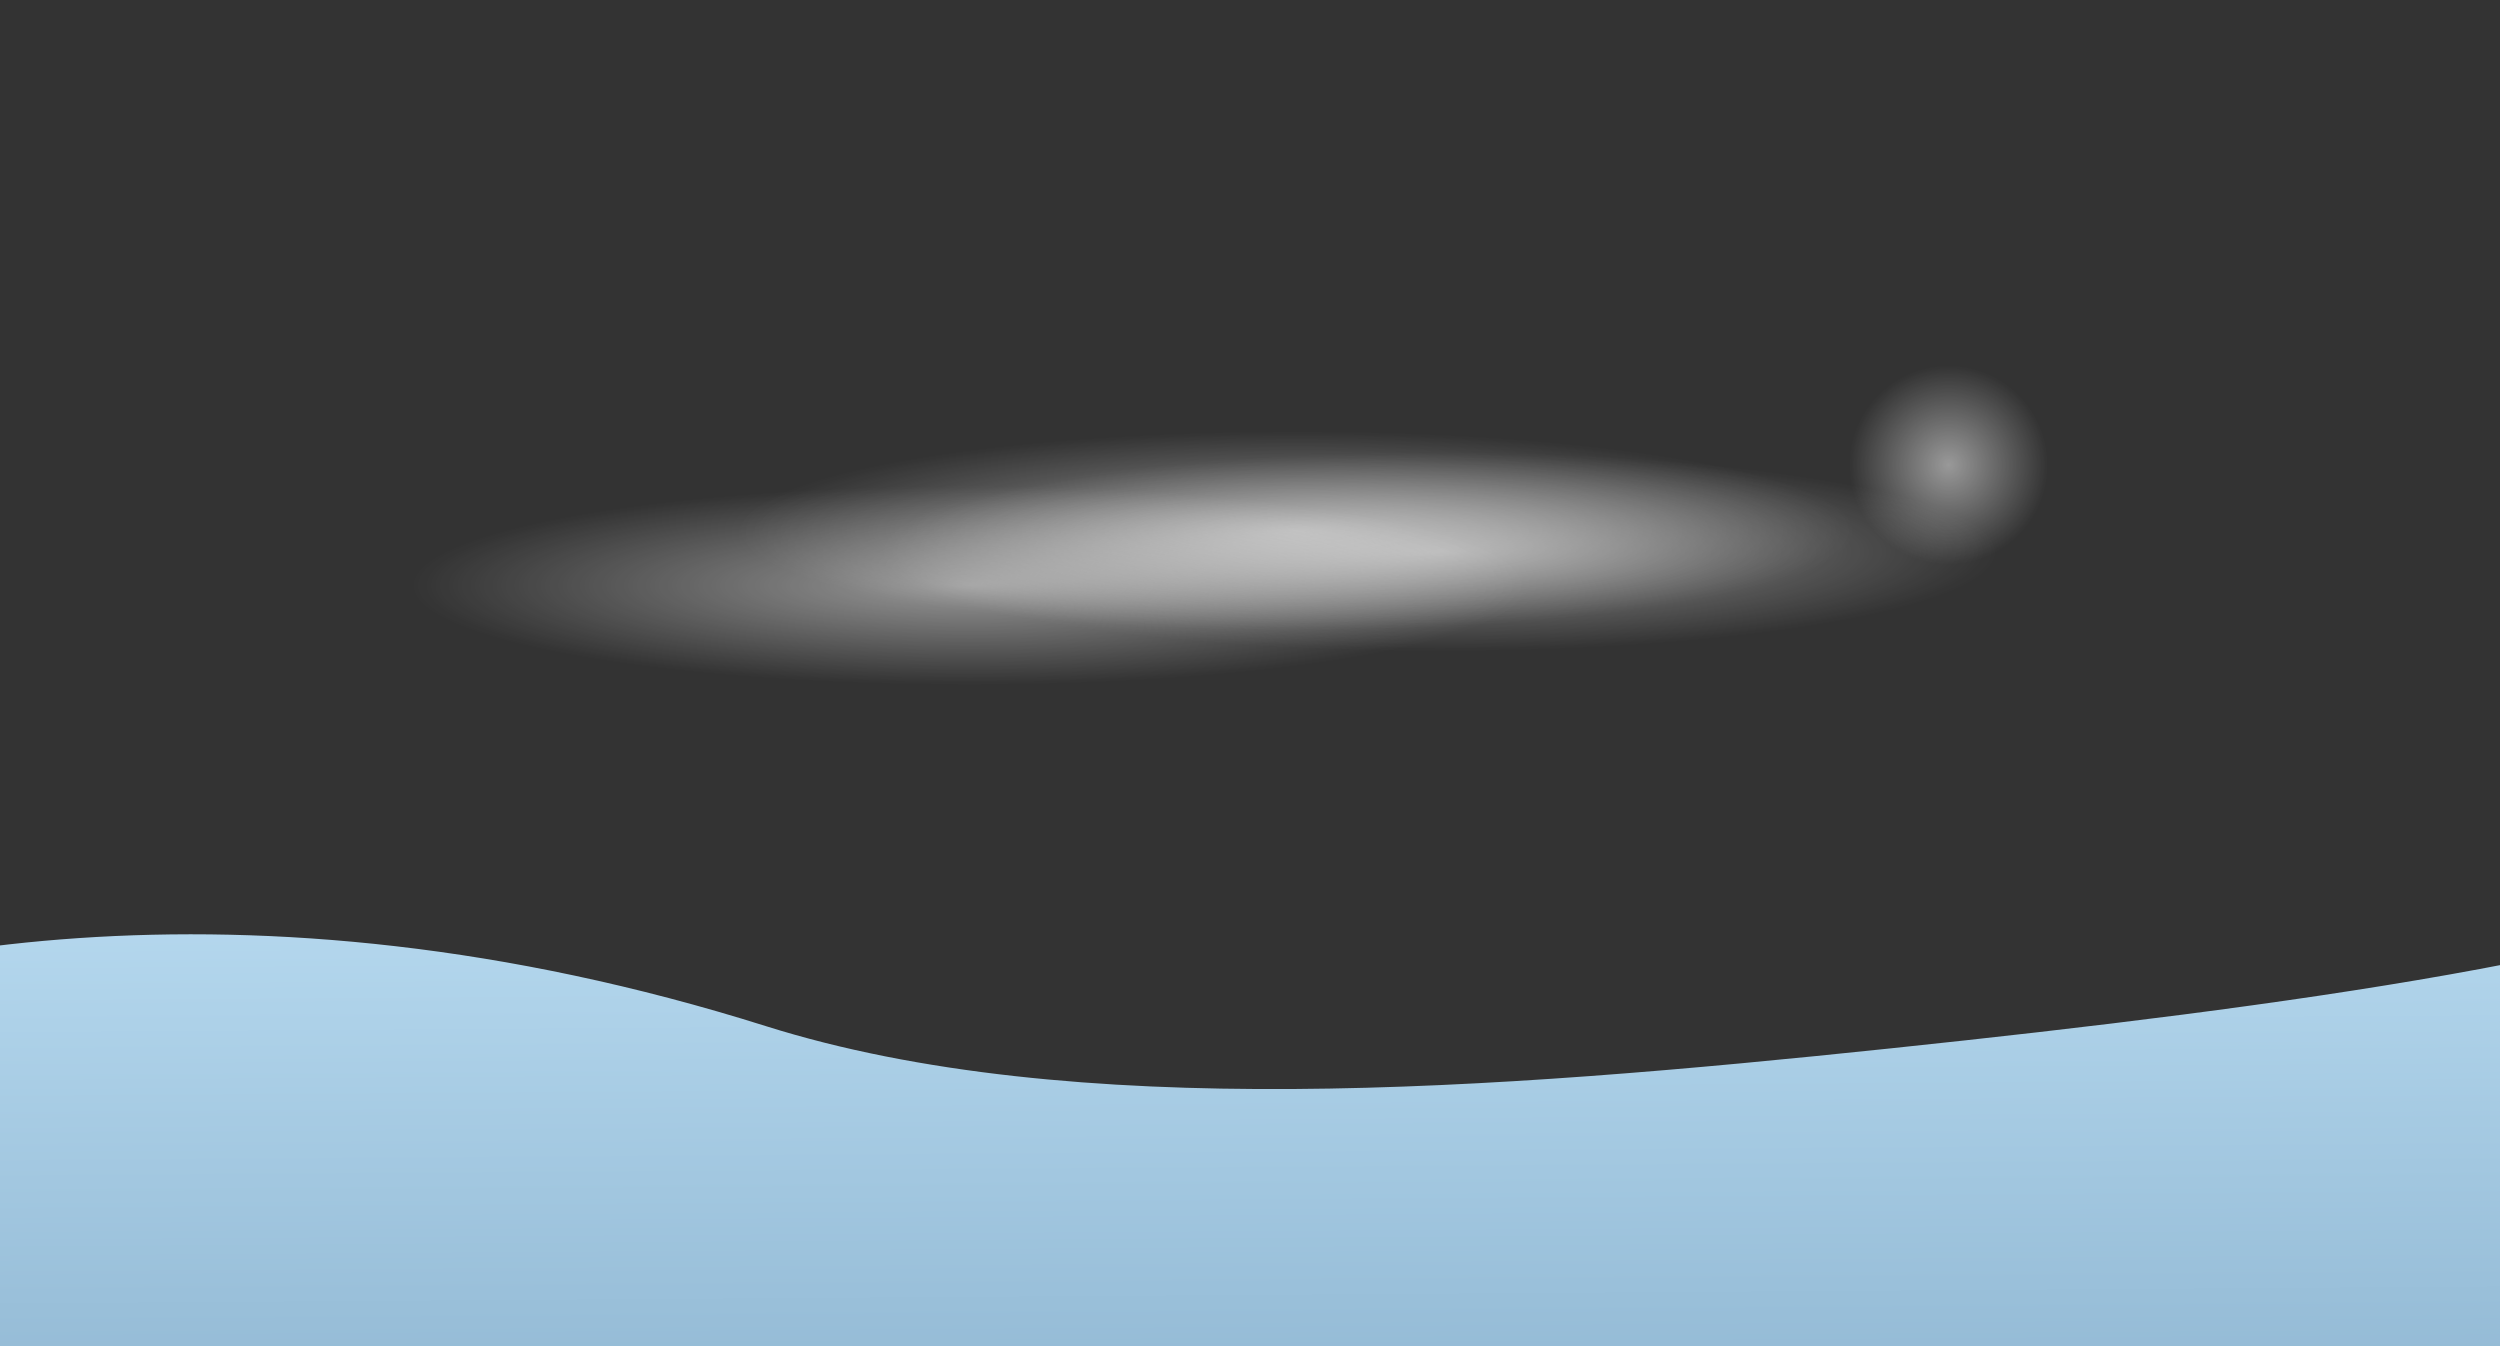 <svg version="1.1" id="Layer_1" xmlns="http://www.w3.org/2000/svg" xmlns:xlink="http://www.w3.org/1999/xlink" x="0" y="0" viewBox="0 0 1080 581.6" xml:space="preserve"><rect x="0" y="0" width="1080" height="581.6" fill="#333333" stroke="none"/><style/><g id="Layer_5_4_"><defs><path id="SVGID_205_" d="M0 0h1080v581.6H0z"/></defs><clipPath id="SVGID_2_"><use xlink:href="#SVGID_205_" overflow="visible"/></clipPath><defs><path id="SVGID_207_" d="M0 0h1080v581.6H0z"/></defs><clipPath id="SVGID_4_"><use xlink:href="#SVGID_207_" overflow="visible"/></clipPath><defs><path id="SVGID_209_" d="M0 0h1080v581.6H0z"/></defs><clipPath id="SVGID_6_"><use xlink:href="#SVGID_209_" overflow="visible"/></clipPath><defs><path id="SVGID_211_" d="M0 0h1080v581.6H0z"/></defs><clipPath id="SVGID_8_"><use xlink:href="#SVGID_211_" overflow="visible"/></clipPath><defs><path id="SVGID_213_" d="M0 0h1080v581.6H0z"/></defs><clipPath id="SVGID_10_"><use xlink:href="#SVGID_213_" overflow="visible"/></clipPath><defs><path id="SVGID_215_" d="M0 0h1080v581.6H0z"/></defs><clipPath id="SVGID_11_"><use xlink:href="#SVGID_215_" overflow="visible"/></clipPath><defs><path id="SVGID_217_" d="M0 0h1080v581.6H0z"/></defs><clipPath id="SVGID_13_"><use xlink:href="#SVGID_217_" overflow="visible"/></clipPath><defs><path id="SVGID_219_" d="M0 0h1080v581.6H0z"/></defs><clipPath id="SVGID_14_"><use xlink:href="#SVGID_219_" overflow="visible"/></clipPath><defs><path id="SVGID_221_" d="M0 0h1080v581.6H0z"/></defs><clipPath id="SVGID_16_"><use xlink:href="#SVGID_221_" overflow="visible"/></clipPath><defs><path id="SVGID_223_" d="M0 0h1080v581.6H0z"/></defs><clipPath id="SVGID_17_"><use xlink:href="#SVGID_223_" overflow="visible"/></clipPath><defs><path id="SVGID_225_" d="M0 0h1080v581.6H0z"/></defs><clipPath id="SVGID_18_"><use xlink:href="#SVGID_225_" overflow="visible"/></clipPath><defs><path id="SVGID_227_" d="M0 0h1080v581.6H0z"/></defs><clipPath id="SVGID_20_"><use xlink:href="#SVGID_227_" overflow="visible"/></clipPath><defs><path id="SVGID_229_" d="M0 0h1080v581.6H0z"/></defs><clipPath id="SVGID_21_"><use xlink:href="#SVGID_229_" overflow="visible"/></clipPath><defs><path id="SVGID_231_" d="M0 0h1080v581.6H0z"/></defs><clipPath id="SVGID_23_"><use xlink:href="#SVGID_231_" overflow="visible"/></clipPath><defs><path id="SVGID_233_" d="M0 0h1080v581.6H0z"/></defs><clipPath id="SVGID_25_"><use xlink:href="#SVGID_233_" overflow="visible"/></clipPath><defs><path id="SVGID_235_" d="M0 0h1080v581.6H0z"/></defs><clipPath id="SVGID_27_"><use xlink:href="#SVGID_235_" overflow="visible"/></clipPath><defs><path id="SVGID_237_" d="M0 0h1080v581.6H0z"/></defs><clipPath id="SVGID_29_"><use xlink:href="#SVGID_237_" overflow="visible"/></clipPath><defs><path id="SVGID_239_" d="M0 0h1080v581.6H0z"/></defs><clipPath id="SVGID_31_"><use xlink:href="#SVGID_239_" overflow="visible"/></clipPath><defs><path id="SVGID_241_" d="M0 0h1080v581.6H0z"/></defs><clipPath id="SVGID_33_"><use xlink:href="#SVGID_241_" overflow="visible"/></clipPath><defs><path id="SVGID_243_" d="M0 0h1080v581.6H0z"/></defs><clipPath id="SVGID_35_"><use xlink:href="#SVGID_243_" overflow="visible"/></clipPath><defs><path id="SVGID_245_" d="M0 0h1080v581.6H0z"/></defs><clipPath id="SVGID_37_"><use xlink:href="#SVGID_245_" overflow="visible"/></clipPath><defs><path id="SVGID_247_" d="M0 0h1080v581.6H0z"/></defs><clipPath id="SVGID_39_"><use xlink:href="#SVGID_247_" overflow="visible"/></clipPath><defs><path id="SVGID_249_" d="M0 0h1080v581.6H0z"/></defs><clipPath id="SVGID_41_"><use xlink:href="#SVGID_249_" overflow="visible"/></clipPath><defs><path id="SVGID_251_" d="M0 0h1080v581.6H0z"/></defs><clipPath id="SVGID_43_"><use xlink:href="#SVGID_251_" overflow="visible"/></clipPath><defs><path id="SVGID_253_" d="M0 0h1080v581.6H0z"/></defs><clipPath id="SVGID_45_"><use xlink:href="#SVGID_253_" overflow="visible"/></clipPath><defs><path id="SVGID_255_" d="M0 0h1080v581.6H0z"/></defs><clipPath id="SVGID_47_"><use xlink:href="#SVGID_255_" overflow="visible"/></clipPath><defs><path id="SVGID_257_" d="M0 0h1080v581.6H0z"/></defs><clipPath id="SVGID_49_"><use xlink:href="#SVGID_257_" overflow="visible"/></clipPath><defs><path id="SVGID_259_" d="M0 0h1080v581.6H0z"/></defs><clipPath id="SVGID_51_"><use xlink:href="#SVGID_259_" overflow="visible"/></clipPath><defs><path id="SVGID_261_" d="M0 0h1080v581.6H0z"/></defs><clipPath id="SVGID_53_"><use xlink:href="#SVGID_261_" overflow="visible"/></clipPath><defs><path id="SVGID_263_" d="M0 0h1080v581.6H0z"/></defs><clipPath id="SVGID_55_"><use xlink:href="#SVGID_263_" overflow="visible"/></clipPath><defs><path id="SVGID_265_" d="M0 0h1080v581.6H0z"/></defs><clipPath id="SVGID_57_"><use xlink:href="#SVGID_265_" overflow="visible"/></clipPath><defs><path id="SVGID_267_" d="M0 0h1080v581.6H0z"/></defs><clipPath id="SVGID_59_"><use xlink:href="#SVGID_267_" overflow="visible"/></clipPath><defs><path id="SVGID_269_" d="M0 0h1080v581.6H0z"/></defs><clipPath id="SVGID_61_"><use xlink:href="#SVGID_269_" overflow="visible"/></clipPath><defs><path id="SVGID_271_" d="M0 0h1080v581.6H0z"/></defs><clipPath id="SVGID_63_"><use xlink:href="#SVGID_271_" overflow="visible"/></clipPath><defs><path id="SVGID_273_" d="M0 0h1080v581.6H0z"/></defs><clipPath id="SVGID_65_"><use xlink:href="#SVGID_273_" overflow="visible"/></clipPath><defs><path id="SVGID_275_" d="M0 0h1080v581.6H0z"/></defs><clipPath id="SVGID_67_"><use xlink:href="#SVGID_275_" overflow="visible"/></clipPath><defs><path id="SVGID_277_" d="M0 0h1080v581.6H0z"/></defs><clipPath id="SVGID_69_"><use xlink:href="#SVGID_277_" overflow="visible"/></clipPath><defs><path id="SVGID_279_" d="M0 0h1080v581.6H0z"/></defs><clipPath id="SVGID_71_"><use xlink:href="#SVGID_279_" overflow="visible"/></clipPath><defs><path id="SVGID_281_" d="M0 0h1080v581.6H0z"/></defs><clipPath id="SVGID_73_"><use xlink:href="#SVGID_281_" overflow="visible"/></clipPath><defs><path id="SVGID_283_" d="M0 0h1080v581.6H0z"/></defs><clipPath id="SVGID_75_"><use xlink:href="#SVGID_283_" overflow="visible"/></clipPath><defs><path id="SVGID_285_" d="M0 0h1080v581.6H0z"/></defs><clipPath id="SVGID_77_"><use xlink:href="#SVGID_285_" overflow="visible"/></clipPath><defs><path id="SVGID_287_" d="M0 0h1080v581.6H0z"/></defs><clipPath id="SVGID_79_"><use xlink:href="#SVGID_287_" overflow="visible"/></clipPath><defs><path id="SVGID_289_" d="M0 0h1080v581.6H0z"/></defs><clipPath id="SVGID_81_"><use xlink:href="#SVGID_289_" overflow="visible"/></clipPath><defs><path id="SVGID_291_" d="M0 0h1080v581.6H0z"/></defs><clipPath id="SVGID_83_"><use xlink:href="#SVGID_291_" overflow="visible"/></clipPath><defs><path id="SVGID_293_" d="M0 0h1080v581.6H0z"/></defs><clipPath id="SVGID_85_"><use xlink:href="#SVGID_293_" overflow="visible"/></clipPath><defs><path id="SVGID_295_" d="M0 0h1080v581.6H0z"/></defs><clipPath id="SVGID_87_"><use xlink:href="#SVGID_295_" overflow="visible"/></clipPath><defs><path id="SVGID_297_" d="M0 0h1080v581.6H0z"/></defs><clipPath id="SVGID_89_"><use xlink:href="#SVGID_297_" overflow="visible"/></clipPath><defs><path id="SVGID_299_" d="M0 0h1080v581.6H0z"/></defs><clipPath id="SVGID_91_"><use xlink:href="#SVGID_299_" overflow="visible"/></clipPath><defs><path id="SVGID_301_" d="M0 0h1080v581.6H0z"/></defs><clipPath id="SVGID_93_"><use xlink:href="#SVGID_301_" overflow="visible"/></clipPath><defs><path id="SVGID_303_" d="M0 0h1080v581.6H0z"/></defs><clipPath id="SVGID_95_"><use xlink:href="#SVGID_303_" overflow="visible"/></clipPath><defs><path id="SVGID_305_" d="M0 0h1080v581.6H0z"/></defs><clipPath id="SVGID_97_"><use xlink:href="#SVGID_305_" overflow="visible"/></clipPath><defs><path id="SVGID_307_" d="M0 0h1080v581.6H0z"/></defs><clipPath id="SVGID_99_"><use xlink:href="#SVGID_307_" overflow="visible"/></clipPath><defs><path id="SVGID_309_" d="M0 0h1080v581.6H0z"/></defs><clipPath id="SVGID_101_"><use xlink:href="#SVGID_309_" overflow="visible"/></clipPath><defs><path id="SVGID_311_" d="M0 0h1080v581.6H0z"/></defs><clipPath id="SVGID_103_"><use xlink:href="#SVGID_311_" overflow="visible"/></clipPath><defs><path id="SVGID_313_" d="M0 0h1080v581.6H0z"/></defs><clipPath id="SVGID_105_"><use xlink:href="#SVGID_313_" overflow="visible"/></clipPath><defs><path id="SVGID_315_" d="M0 0h1080v581.6H0z"/></defs><clipPath id="SVGID_107_"><use xlink:href="#SVGID_315_" overflow="visible"/></clipPath><defs><path id="SVGID_317_" d="M0 0h1080v581.6H0z"/></defs><clipPath id="SVGID_109_"><use xlink:href="#SVGID_317_" overflow="visible"/></clipPath><linearGradient id="SVGID_111_" gradientUnits="userSpaceOnUse" x1="573.456" y1="-152.892" x2="569.455" y2="434.916" gradientTransform="matrix(1 0 0 -1 0 582.05)"><stop offset="0" stop-color="#7da6c4"/><stop offset=".598" stop-color="#b6d9ef"/></linearGradient><path d="M1225.4 374c-73.8 38.3-236.4 60.8-408.7 78.9-172.2 18.1-354 31.9-485.8-9.6-226.8-71.5-403.8-31.7-484.3 5.3l-11.2 266.2 1448.9-31.5c-.1 0 86.2-384.6-58.9-309.3z" clip-path="url(#SVGID_109_)" fill="url(#SVGID_111_)"/><defs><path id="SVGID_320_" d="M0 0h1080v581.6H0z"/></defs><clipPath id="SVGID_113_"><use xlink:href="#SVGID_320_" overflow="visible"/></clipPath><defs><path id="SVGID_322_" d="M0 0h1080v581.6H0z"/></defs><clipPath id="SVGID_115_"><use xlink:href="#SVGID_322_" overflow="visible"/></clipPath><defs><path id="SVGID_324_" d="M0 0h1080v581.6H0z"/></defs><clipPath id="SVGID_117_"><use xlink:href="#SVGID_324_" overflow="visible"/></clipPath><defs><path id="SVGID_326_" d="M0 0h1080v581.6H0z"/></defs><clipPath id="SVGID_119_"><use xlink:href="#SVGID_326_" overflow="visible"/></clipPath><defs><path id="SVGID_328_" d="M0 0h1080v581.6H0z"/></defs><clipPath id="SVGID_121_"><use xlink:href="#SVGID_328_" overflow="visible"/></clipPath><defs><path id="SVGID_330_" d="M0 0h1080v581.6H0z"/></defs><clipPath id="SVGID_123_"><use xlink:href="#SVGID_330_" overflow="visible"/></clipPath><defs><path id="SVGID_332_" d="M0 0h1080v581.6H0z"/></defs><clipPath id="SVGID_125_"><use xlink:href="#SVGID_332_" overflow="visible"/></clipPath><defs><path id="SVGID_334_" d="M0 0h1080v581.6H0z"/></defs><clipPath id="SVGID_127_"><use xlink:href="#SVGID_334_" overflow="visible"/></clipPath><defs><path id="SVGID_336_" d="M0 0h1080v581.6H0z"/></defs><clipPath id="SVGID_129_"><use xlink:href="#SVGID_336_" overflow="visible"/></clipPath><defs><path id="SVGID_338_" d="M0 0h1080v581.6H0z"/></defs><clipPath id="SVGID_131_"><use xlink:href="#SVGID_338_" overflow="visible"/></clipPath><defs><path id="SVGID_340_" d="M0 0h1080v581.6H0z"/></defs><clipPath id="SVGID_133_"><use xlink:href="#SVGID_340_" overflow="visible"/></clipPath><defs><path id="SVGID_342_" d="M0 0h1080v581.6H0z"/></defs><clipPath id="SVGID_135_"><use xlink:href="#SVGID_342_" overflow="visible"/></clipPath><defs><path id="SVGID_344_" d="M0 0h1080v581.6H0z"/></defs><clipPath id="SVGID_137_"><use xlink:href="#SVGID_344_" overflow="visible"/></clipPath><defs><path id="SVGID_346_" d="M0 0h1080v581.6H0z"/></defs><clipPath id="SVGID_139_"><use xlink:href="#SVGID_346_" overflow="visible"/></clipPath><defs><path id="SVGID_348_" d="M0 0h1080v581.6H0z"/></defs><clipPath id="SVGID_141_"><use xlink:href="#SVGID_348_" overflow="visible"/></clipPath><defs><path id="SVGID_350_" d="M0 0h1080v581.6H0z"/></defs><clipPath id="SVGID_143_"><use xlink:href="#SVGID_350_" overflow="visible"/></clipPath><defs><path id="SVGID_352_" d="M0 0h1080v581.6H0z"/></defs><clipPath id="SVGID_145_"><use xlink:href="#SVGID_352_" overflow="visible"/></clipPath><defs><path id="SVGID_354_" d="M0 0h1080v581.6H0z"/></defs><clipPath id="SVGID_147_"><use xlink:href="#SVGID_354_" overflow="visible"/></clipPath><defs><path id="SVGID_356_" d="M0 0h1080v581.6H0z"/></defs><clipPath id="SVGID_149_"><use xlink:href="#SVGID_356_" overflow="visible"/></clipPath><defs><path id="SVGID_358_" d="M0 0h1080v581.6H0z"/></defs><clipPath id="SVGID_151_"><use xlink:href="#SVGID_358_" overflow="visible"/></clipPath><defs><path id="SVGID_360_" d="M0 0h1080v581.6H0z"/></defs><clipPath id="SVGID_153_"><use xlink:href="#SVGID_360_" overflow="visible"/></clipPath><radialGradient id="SVGID_155_" cx="-3488.137" cy="352.885" r="43.264" gradientTransform="matrix(5.572 0 0 -.993 19996.344 579.67)" gradientUnits="userSpaceOnUse"><stop offset="0" stop-color="#fff"/><stop offset="1" stop-color="#fff" stop-opacity="0"/></radialGradient><ellipse cx="559.2" cy="229.4" rx="241" ry="43" opacity=".5" clip-path="url(#SVGID_153_)" fill="url(#SVGID_155_)"/><defs><path id="SVGID_363_" d="M0 0h1080v581.6H0z"/></defs><clipPath id="SVGID_157_"><use xlink:href="#SVGID_363_" overflow="visible"/></clipPath><defs><path id="SVGID_365_" d="M0 0h1080v581.6H0z"/></defs><clipPath id="SVGID_159_"><use xlink:href="#SVGID_365_" overflow="visible"/></clipPath><defs><path id="SVGID_367_" d="M0 0h1080v581.6H0z"/></defs><clipPath id="SVGID_161_"><use xlink:href="#SVGID_367_" overflow="visible"/></clipPath><defs><path id="SVGID_369_" d="M0 0h1080v581.6H0z"/></defs><clipPath id="SVGID_163_"><use xlink:href="#SVGID_369_" overflow="visible"/></clipPath><defs><path id="SVGID_371_" d="M0 0h1080v581.6H0z"/></defs><clipPath id="SVGID_165_"><use xlink:href="#SVGID_371_" overflow="visible"/></clipPath><defs><path id="SVGID_373_" d="M0 0h1080v581.6H0z"/></defs><clipPath id="SVGID_167_"><use xlink:href="#SVGID_373_" overflow="visible"/></clipPath><radialGradient id="SVGID_169_" cx="881.552" cy="381.509" r="43.275" gradientTransform="matrix(.993 0 0 -.993 -33.576 579.67)" gradientUnits="userSpaceOnUse"><stop offset="0" stop-color="#fff"/><stop offset="1" stop-color="#fff" stop-opacity="0"/></radialGradient><circle cx="841.5" cy="201" r="43" opacity=".5" clip-path="url(#SVGID_167_)" fill="url(#SVGID_169_)"/><defs><path id="SVGID_376_" d="M0 0h1080v581.6H0z"/></defs><clipPath id="SVGID_171_"><use xlink:href="#SVGID_376_" overflow="visible"/></clipPath><radialGradient id="SVGID_173_" cx="-3477.078" cy="343.704" r="43.264" gradientTransform="matrix(5.572 0 0 -.993 19996.344 579.67)" gradientUnits="userSpaceOnUse"><stop offset="0" stop-color="#fff"/><stop offset="1" stop-color="#fff" stop-opacity="0"/></radialGradient><ellipse cx="620.8" cy="238.5" rx="241" ry="43" opacity=".5" clip-path="url(#SVGID_171_)" fill="url(#SVGID_173_)"/><defs><path id="SVGID_379_" d="M0 0h1080v581.6H0z"/></defs><clipPath id="SVGID_175_"><use xlink:href="#SVGID_379_" overflow="visible"/></clipPath><radialGradient id="SVGID_176_" cx="-3513.54" cy="329.053" r="43.264" gradientTransform="matrix(5.572 0 0 -.993 19996.344 579.67)" gradientUnits="userSpaceOnUse"><stop offset="0" stop-color="#fff"/><stop offset="1" stop-color="#fff" stop-opacity="0"/></radialGradient><ellipse cx="417.6" cy="253" rx="241" ry="43" opacity=".5" clip-path="url(#SVGID_175_)" fill="url(#SVGID_176_)"/><defs><path id="SVGID_382_" d="M0 0h1080v581.6H0z"/></defs><clipPath id="SVGID_178_"><use xlink:href="#SVGID_382_" overflow="visible"/></clipPath><defs><path id="SVGID_384_" d="M0 0h1080v581.6H0z"/></defs><clipPath id="SVGID_180_"><use xlink:href="#SVGID_384_" overflow="visible"/></clipPath><defs><path id="SVGID_386_" d="M0 0h1080v581.6H0z"/></defs><clipPath id="SVGID_182_"><use xlink:href="#SVGID_386_" overflow="visible"/></clipPath><defs><path id="SVGID_388_" d="M0 0h1080v581.6H0z"/></defs><clipPath id="SVGID_184_"><use xlink:href="#SVGID_388_" overflow="visible"/></clipPath><defs><path id="SVGID_390_" d="M0 0h1080v581.6H0z"/></defs><clipPath id="SVGID_186_"><use xlink:href="#SVGID_390_" overflow="visible"/></clipPath></g></svg>
